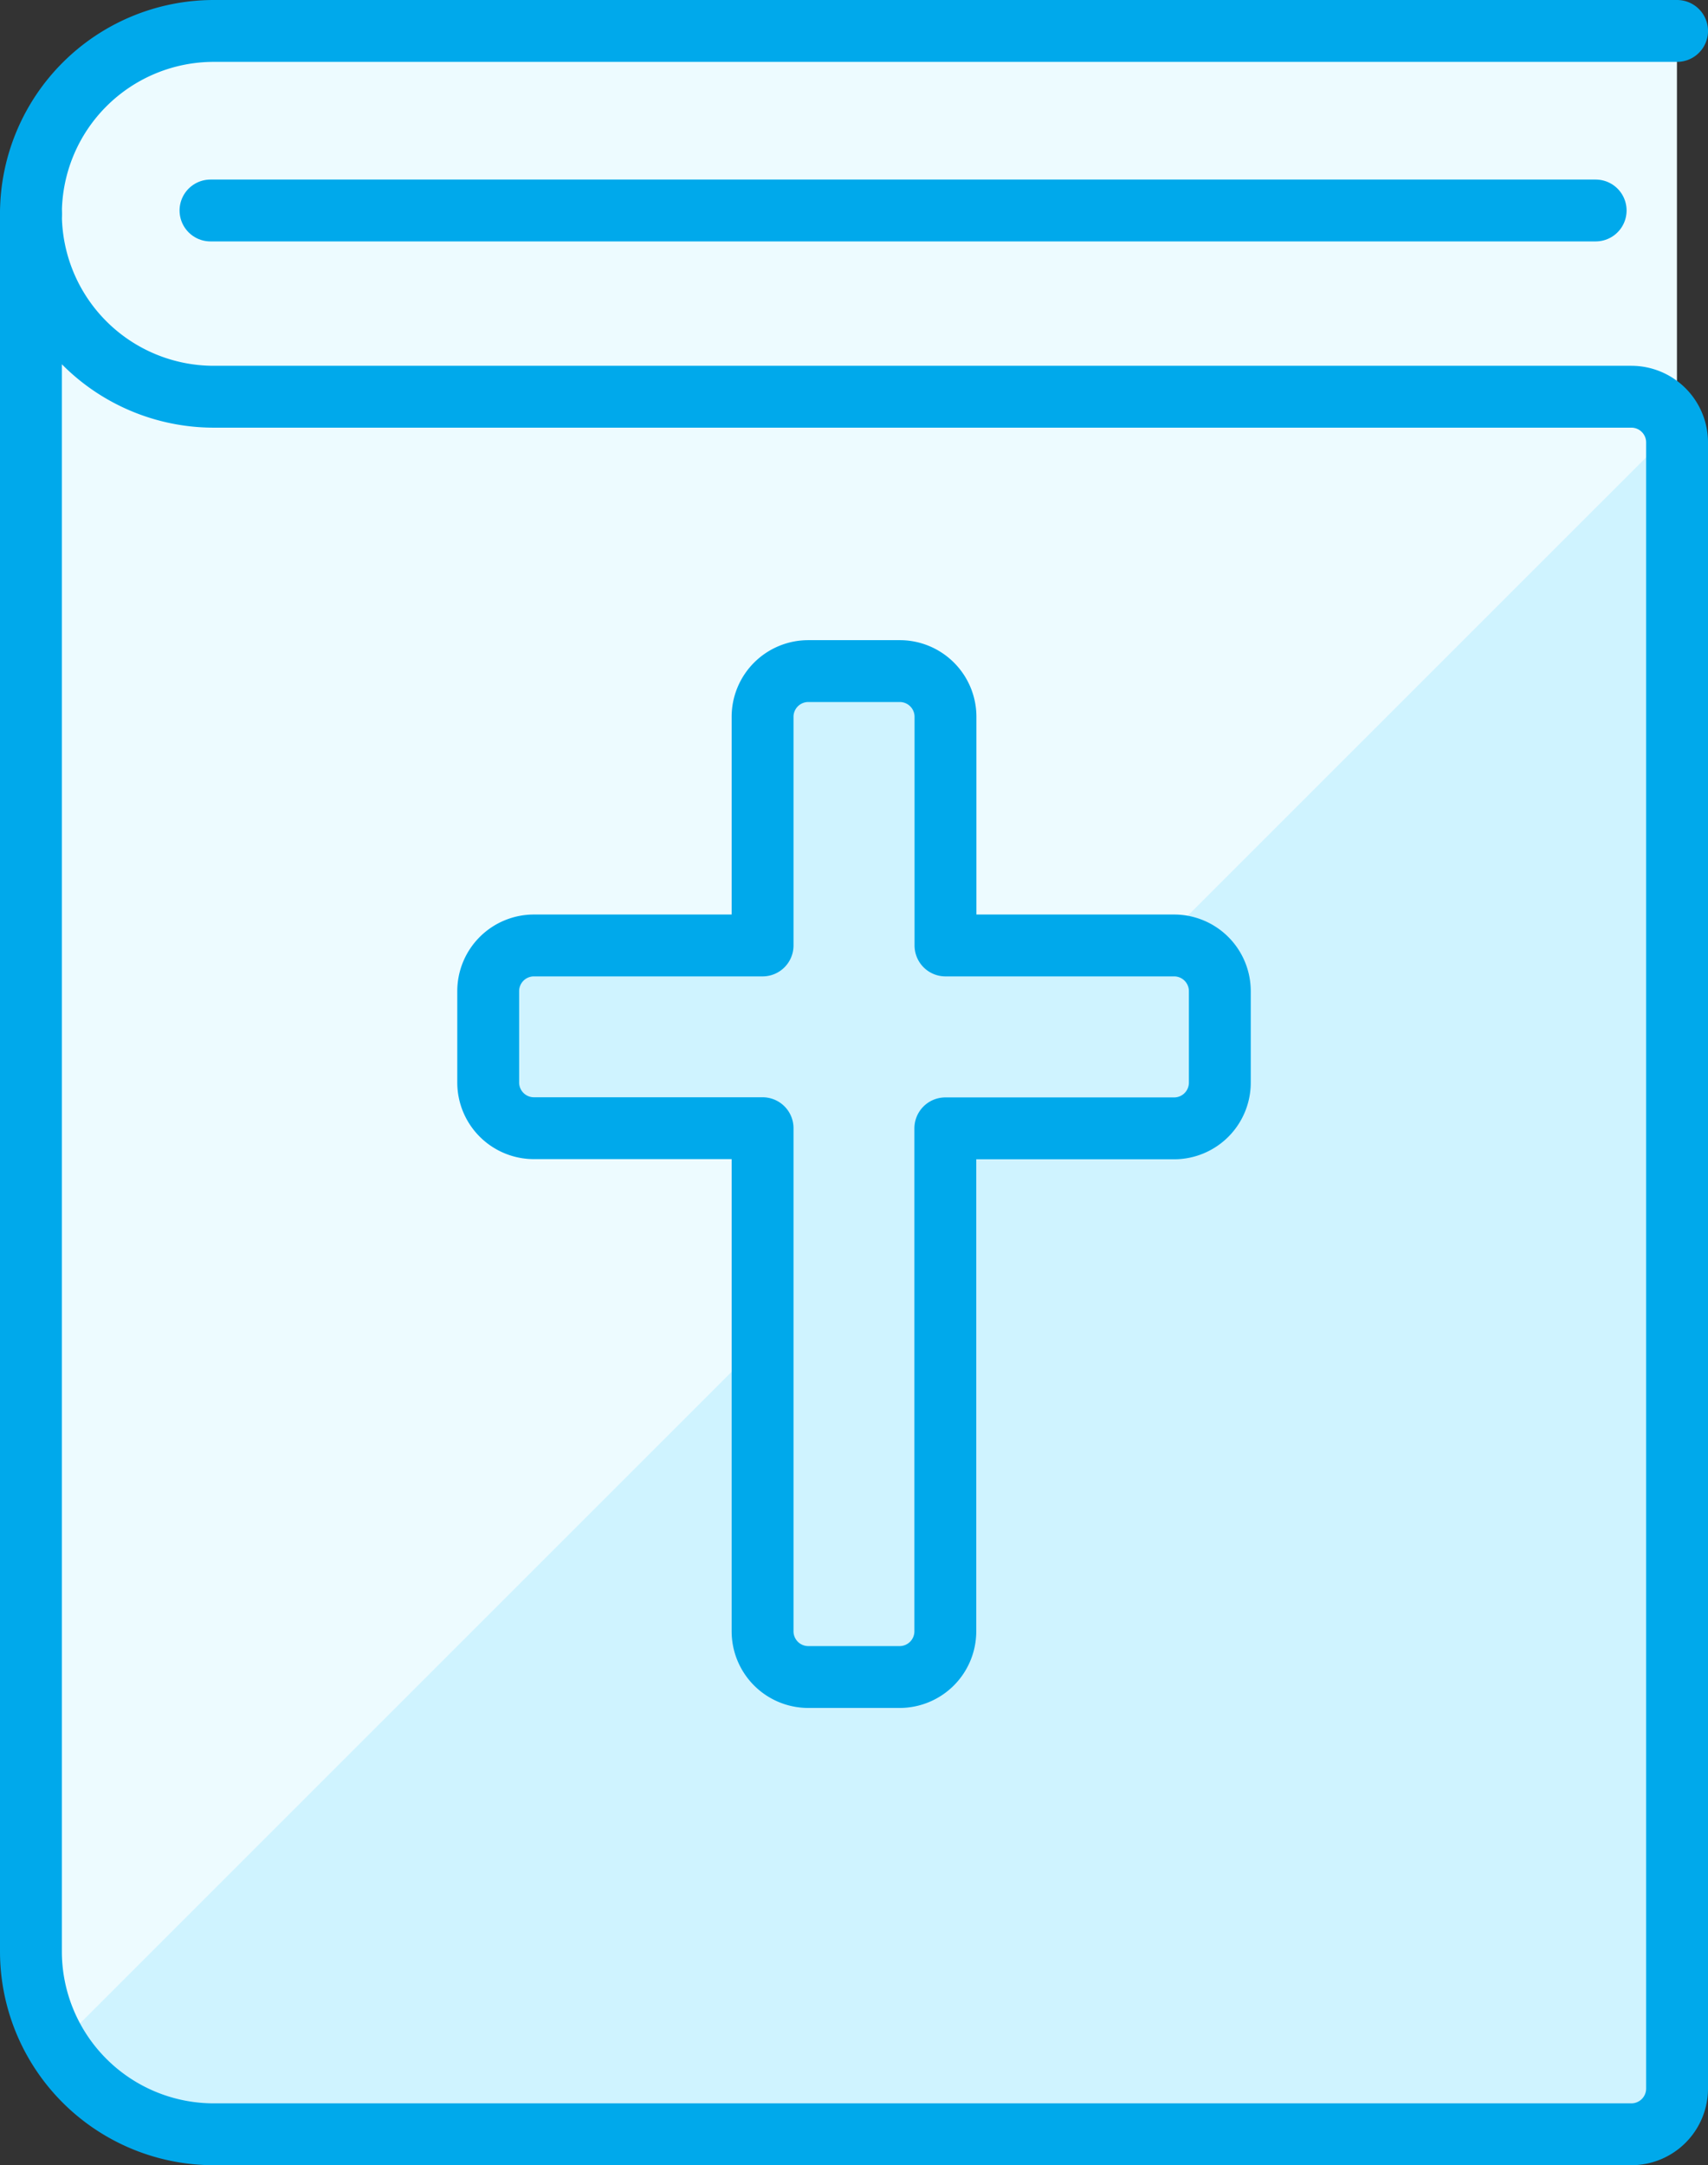 <svg xmlns="http://www.w3.org/2000/svg" width="55.217" height="70" viewBox="0 0 55.217 70">
  <rect x="0" y="0" width="55.217" height="70" fill="#333333" stroke="none"/>
  <g id="vision-front-icon-mission" transform="translate(-1398.665 -2774)">
    <g id="streamlinehq-religion-bible-culture-religion-24" transform="translate(1396.665 2774.5)">
      <path id="Path_333" data-name="Path 333" d="M3,2.5A5.913,5.913,0,0,0,8.913,8.413H54.739a1.478,1.478,0,0,1,1.478,1.478V63.109a1.478,1.478,0,0,1-1.478,1.478H8.913A5.913,5.913,0,0,1,3,58.674Z" transform="translate(0 3.913)" fill="#edfbff"/>
      <path id="Path_334" data-name="Path 334" d="M3.289,57.14a5.913,5.913,0,0,0,5.059,2.853H54.174a1.478,1.478,0,0,0,1.478-1.478V5.3a1.505,1.505,0,0,0-.071-.449Z" transform="translate(0.565 8.507)" fill="#cff3ff"/>
      <path id="Path_335" data-name="Path 335" d="M3,6.413a5.913,5.913,0,0,0,5.913,5.913h47.3V.5H8.913A5.913,5.913,0,0,0,3,6.413Z" transform="translate(0 0)" fill="#edfbff"/>
      <path id="Path_336" data-name="Path 336" d="M56.217.5H8.913A5.913,5.913,0,0,0,3,6.413" transform="translate(0 0)" fill="none" stroke="#00a9eb" stroke-linecap="round" stroke-linejoin="round" stroke-width="2"/>
      <line id="Line_80" data-name="Line 80" x2="44.78" transform="translate(8.805 6.305)" fill="none" stroke="#00a9eb" stroke-linecap="round" stroke-linejoin="round" stroke-width="2"/>
      <path id="Path_337" data-name="Path 337" d="M31.652,17.848a1.478,1.478,0,0,0-1.478-1.478H22.783V8.978A1.478,1.478,0,0,0,21.3,7.5H18.348A1.478,1.478,0,0,0,16.87,8.978V16.37H9.478A1.478,1.478,0,0,0,8,17.848V20.8a1.478,1.478,0,0,0,1.478,1.478H16.87V38.543a1.478,1.478,0,0,0,1.478,1.478H21.3a1.478,1.478,0,0,0,1.478-1.478V22.283h7.391A1.478,1.478,0,0,0,31.652,20.8Z" transform="translate(9.783 13.696)" fill="#cff3ff" stroke="#00a9eb" stroke-linecap="round" stroke-linejoin="round" stroke-width="2"/>
      <path id="Path_338" data-name="Path 338" d="M3,2.5A5.913,5.913,0,0,0,8.913,8.413H54.739a1.478,1.478,0,0,1,1.478,1.478V63.109a1.478,1.478,0,0,1-1.478,1.478H8.913A5.913,5.913,0,0,1,3,58.674Z" transform="translate(0 3.913)" fill="none" stroke="#00a9eb" stroke-linecap="round" stroke-linejoin="round" stroke-width="2"/>
    </g>
  </g>
</svg>
